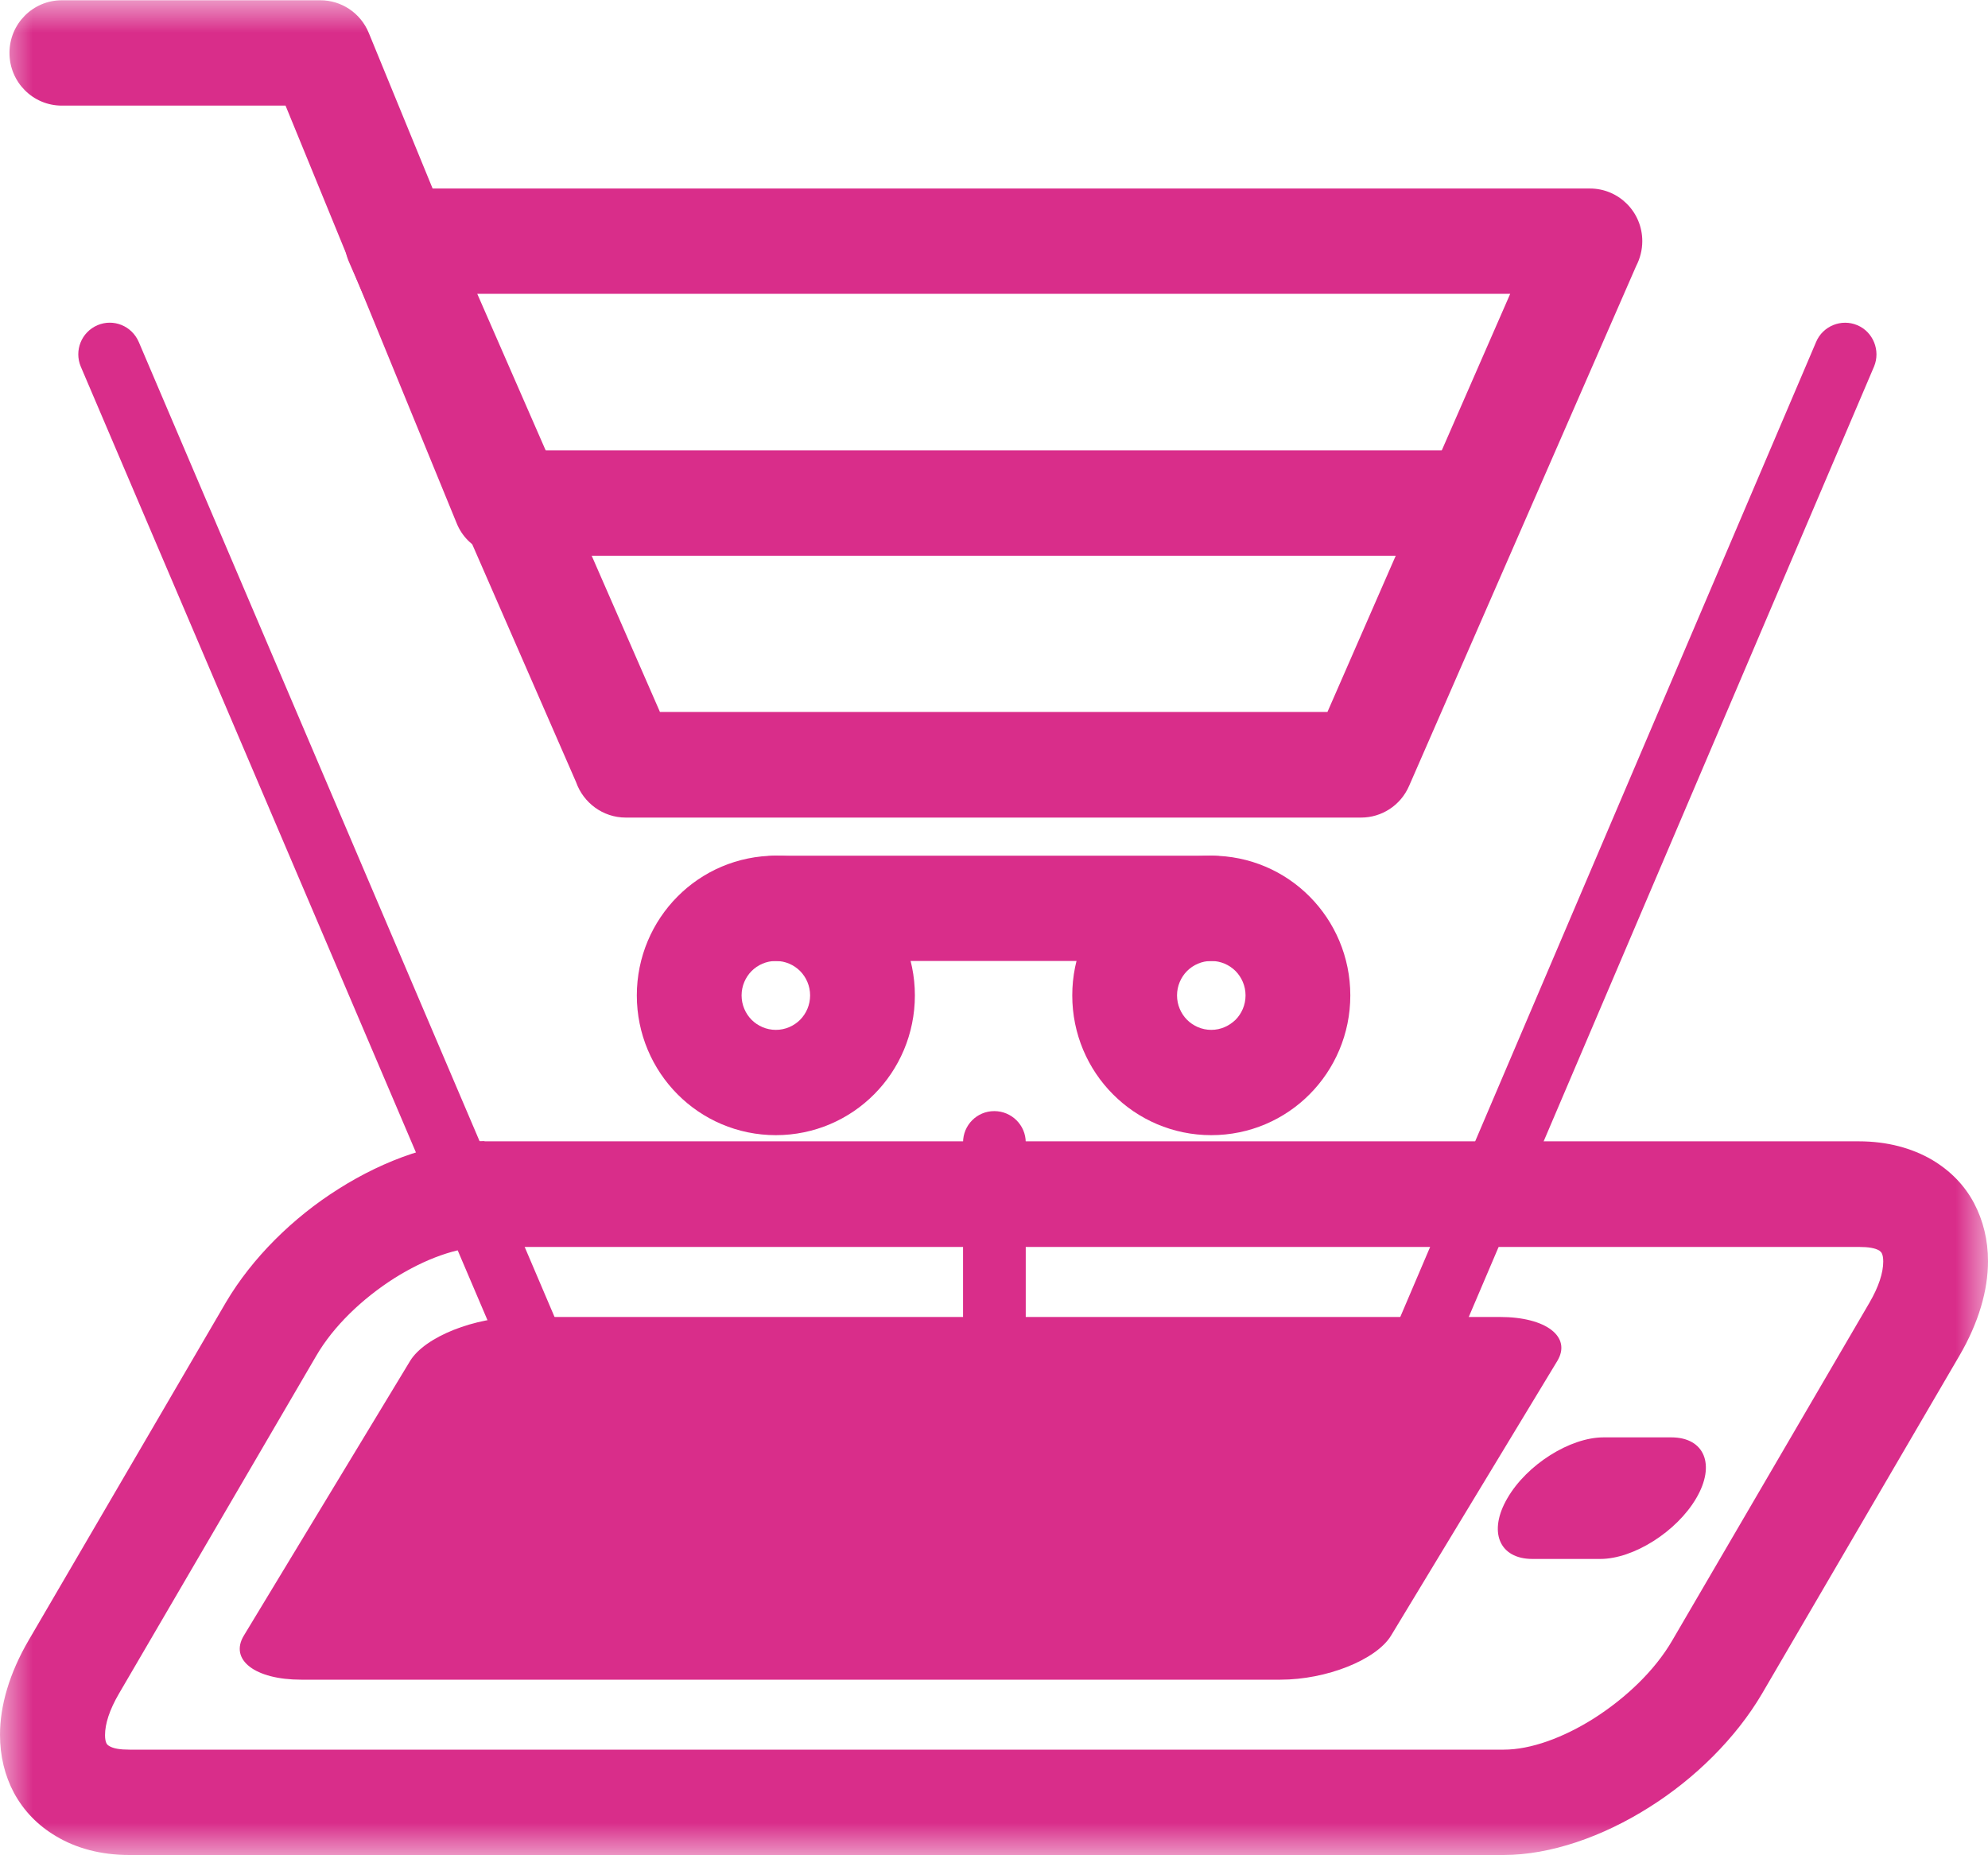 <svg width="30" height="28" viewBox="0 0 30 28" fill="none" xmlns="http://www.w3.org/2000/svg">
<g clip-path="url(#clip0_6501_314)">
<mask id="mask0_6501_314" style="mask-type:luminance" maskUnits="userSpaceOnUse" x="0" y="0" width="30" height="28">
<path d="M30 0H0V28H30V0Z" fill="white"/>
</mask>
<g mask="url(#mask0_6501_314)">
<path fill-rule="evenodd" clip-rule="evenodd" d="M7.311 17.225H28.049C28.478 17.225 28.852 17.327 29.155 17.504C29.433 17.669 29.647 17.889 29.79 18.159C29.928 18.422 30 18.717 30 19.034C30 19.47 29.861 19.96 29.567 20.463L26.59 25.561C26.195 26.233 25.577 26.842 24.892 27.273C24.186 27.721 23.395 27.996 22.689 27.996H1.951C1.522 27.996 1.148 27.894 0.845 27.712C0.568 27.548 0.357 27.328 0.21 27.057C0.071 26.795 0 26.499 0 26.182C0 25.747 0.139 25.257 0.433 24.754L3.409 19.656C3.805 18.984 4.423 18.375 5.108 17.944C5.814 17.496 6.605 17.221 7.311 17.221V17.225ZM28.049 18.819H7.311C6.903 18.819 6.411 19.001 5.949 19.292C5.465 19.601 5.032 20.015 4.772 20.463L1.795 25.561C1.652 25.806 1.585 26.017 1.585 26.187C1.585 26.242 1.593 26.284 1.606 26.309C1.614 26.326 1.627 26.339 1.648 26.351C1.711 26.39 1.812 26.406 1.955 26.406H22.693C23.101 26.406 23.593 26.225 24.055 25.933C24.539 25.624 24.972 25.21 25.233 24.762L28.209 19.664C28.352 19.419 28.419 19.208 28.419 19.039C28.419 18.984 28.411 18.941 28.398 18.916C28.39 18.899 28.377 18.887 28.36 18.874C28.297 18.836 28.197 18.819 28.049 18.819Z" fill="#D92D8A"/>
<path fill-rule="evenodd" clip-rule="evenodd" d="M7.858 19.876H22.635C23.333 19.876 23.719 20.176 23.501 20.539L20.991 24.686C20.768 25.05 20.02 25.35 19.322 25.35H4.545C3.847 25.35 3.46 25.05 3.679 24.686L6.189 20.539C6.411 20.176 7.16 19.876 7.858 19.876Z" fill="#D92D8A"/>
<path fill-rule="evenodd" clip-rule="evenodd" d="M24.198 21.693H25.22C25.724 21.693 25.892 22.108 25.598 22.61C25.304 23.114 24.652 23.528 24.148 23.528H23.126C22.622 23.528 22.453 23.114 22.748 22.61C23.042 22.103 23.694 21.693 24.198 21.693Z" fill="#D92D8A"/>
<path fill-rule="evenodd" clip-rule="evenodd" d="M21.546 21.326C21.445 21.567 21.163 21.681 20.923 21.579C20.684 21.478 20.57 21.195 20.671 20.954L27.406 5.161C27.507 4.92 27.788 4.806 28.028 4.908C28.268 5.009 28.381 5.292 28.28 5.533L21.546 21.326Z" fill="#D92D8A"/>
<path fill-rule="evenodd" clip-rule="evenodd" d="M1.219 5.533C1.118 5.292 1.227 5.013 1.471 4.908C1.711 4.806 1.988 4.916 2.094 5.161L8.828 20.954C8.929 21.195 8.82 21.478 8.576 21.579C8.336 21.681 8.059 21.571 7.954 21.326L1.219 5.533Z" fill="#D92D8A"/>
<path fill-rule="evenodd" clip-rule="evenodd" d="M14.992 12.339H9.442C9.098 12.339 8.803 12.115 8.694 11.806L5.268 3.957C5.091 3.555 5.276 3.086 5.675 2.912C5.776 2.866 5.886 2.845 5.991 2.845H23.992C24.43 2.845 24.783 3.2 24.783 3.639C24.783 3.775 24.749 3.902 24.69 4.016L21.264 11.861C21.134 12.161 20.844 12.339 20.541 12.339H14.992ZM9.959 10.745H20.032L22.79 4.434H7.202L9.959 10.745Z" fill="#D92D8A"/>
<path fill-rule="evenodd" clip-rule="evenodd" d="M8.349 7.292C8.513 7.697 8.324 8.158 7.921 8.327C7.517 8.492 7.054 8.302 6.891 7.896L4.309 1.594H0.933C0.496 1.594 0.143 1.239 0.143 0.799C0.143 0.359 0.496 0.004 0.933 0.004H4.835C5.146 0.004 5.44 0.19 5.566 0.499L8.354 7.296L8.349 7.292Z" fill="#D92D8A"/>
<path fill-rule="evenodd" clip-rule="evenodd" d="M11.708 12.914C12.288 12.914 12.814 13.15 13.192 13.531C13.57 13.911 13.806 14.44 13.806 15.023C13.806 15.606 13.57 16.135 13.192 16.515C12.814 16.896 12.288 17.132 11.708 17.132C11.128 17.132 10.602 16.896 10.224 16.515C9.846 16.135 9.61 15.606 9.61 15.023C9.61 14.44 9.846 13.911 10.224 13.531C10.602 13.15 11.128 12.914 11.708 12.914ZM12.074 14.655C11.981 14.562 11.851 14.503 11.708 14.503C11.565 14.503 11.435 14.562 11.342 14.655C11.25 14.748 11.191 14.879 11.191 15.023C11.191 15.167 11.25 15.298 11.342 15.391C11.435 15.484 11.565 15.543 11.708 15.543C11.851 15.543 11.981 15.484 12.074 15.391C12.166 15.298 12.225 15.167 12.225 15.023C12.225 14.879 12.166 14.748 12.074 14.655Z" fill="#D92D8A"/>
<path fill-rule="evenodd" clip-rule="evenodd" d="M18.279 12.914C18.859 12.914 19.385 13.15 19.763 13.531C20.141 13.911 20.377 14.44 20.377 15.023C20.377 15.606 20.141 16.135 19.763 16.515C19.385 16.896 18.859 17.132 18.279 17.132C17.699 17.132 17.173 16.896 16.795 16.515C16.416 16.135 16.181 15.606 16.181 15.023C16.181 14.44 16.416 13.911 16.795 13.531C17.173 13.15 17.699 12.914 18.279 12.914ZM18.645 14.655C18.552 14.562 18.422 14.503 18.279 14.503C18.136 14.503 18.006 14.562 17.913 14.655C17.821 14.748 17.762 14.879 17.762 15.023C17.762 15.167 17.821 15.298 17.913 15.391C18.006 15.484 18.136 15.543 18.279 15.543C18.422 15.543 18.548 15.484 18.645 15.391C18.737 15.298 18.796 15.167 18.796 15.023C18.796 14.879 18.737 14.748 18.645 14.655Z" fill="#D92D8A"/>
<path fill-rule="evenodd" clip-rule="evenodd" d="M11.708 14.503C11.271 14.503 10.918 14.148 10.918 13.708C10.918 13.269 11.271 12.914 11.708 12.914H18.279C18.716 12.914 19.07 13.269 19.07 13.708C19.07 14.148 18.716 14.503 18.279 14.503H11.708Z" fill="#D92D8A"/>
<path fill-rule="evenodd" clip-rule="evenodd" d="M7.878 8.387C7.441 8.387 7.088 8.031 7.088 7.592C7.088 7.152 7.441 6.797 7.878 6.797H22.151C22.588 6.797 22.941 7.152 22.941 7.592C22.941 8.031 22.588 8.387 22.151 8.387H7.878Z" fill="#D92D8A"/>
<path fill-rule="evenodd" clip-rule="evenodd" d="M15.479 21.981C15.479 22.243 15.269 22.454 15.004 22.454C14.739 22.454 14.533 22.243 14.533 21.981V17.242C14.533 16.98 14.743 16.769 15.004 16.769C15.265 16.769 15.479 16.98 15.479 17.242V21.981Z" fill="#D92D8A"/>
</g>
</g>
<defs>
<clipPath id="clip0_6501_314">
<rect width="30" height="28" fill="white"/>
</clipPath>
</defs>
</svg>
